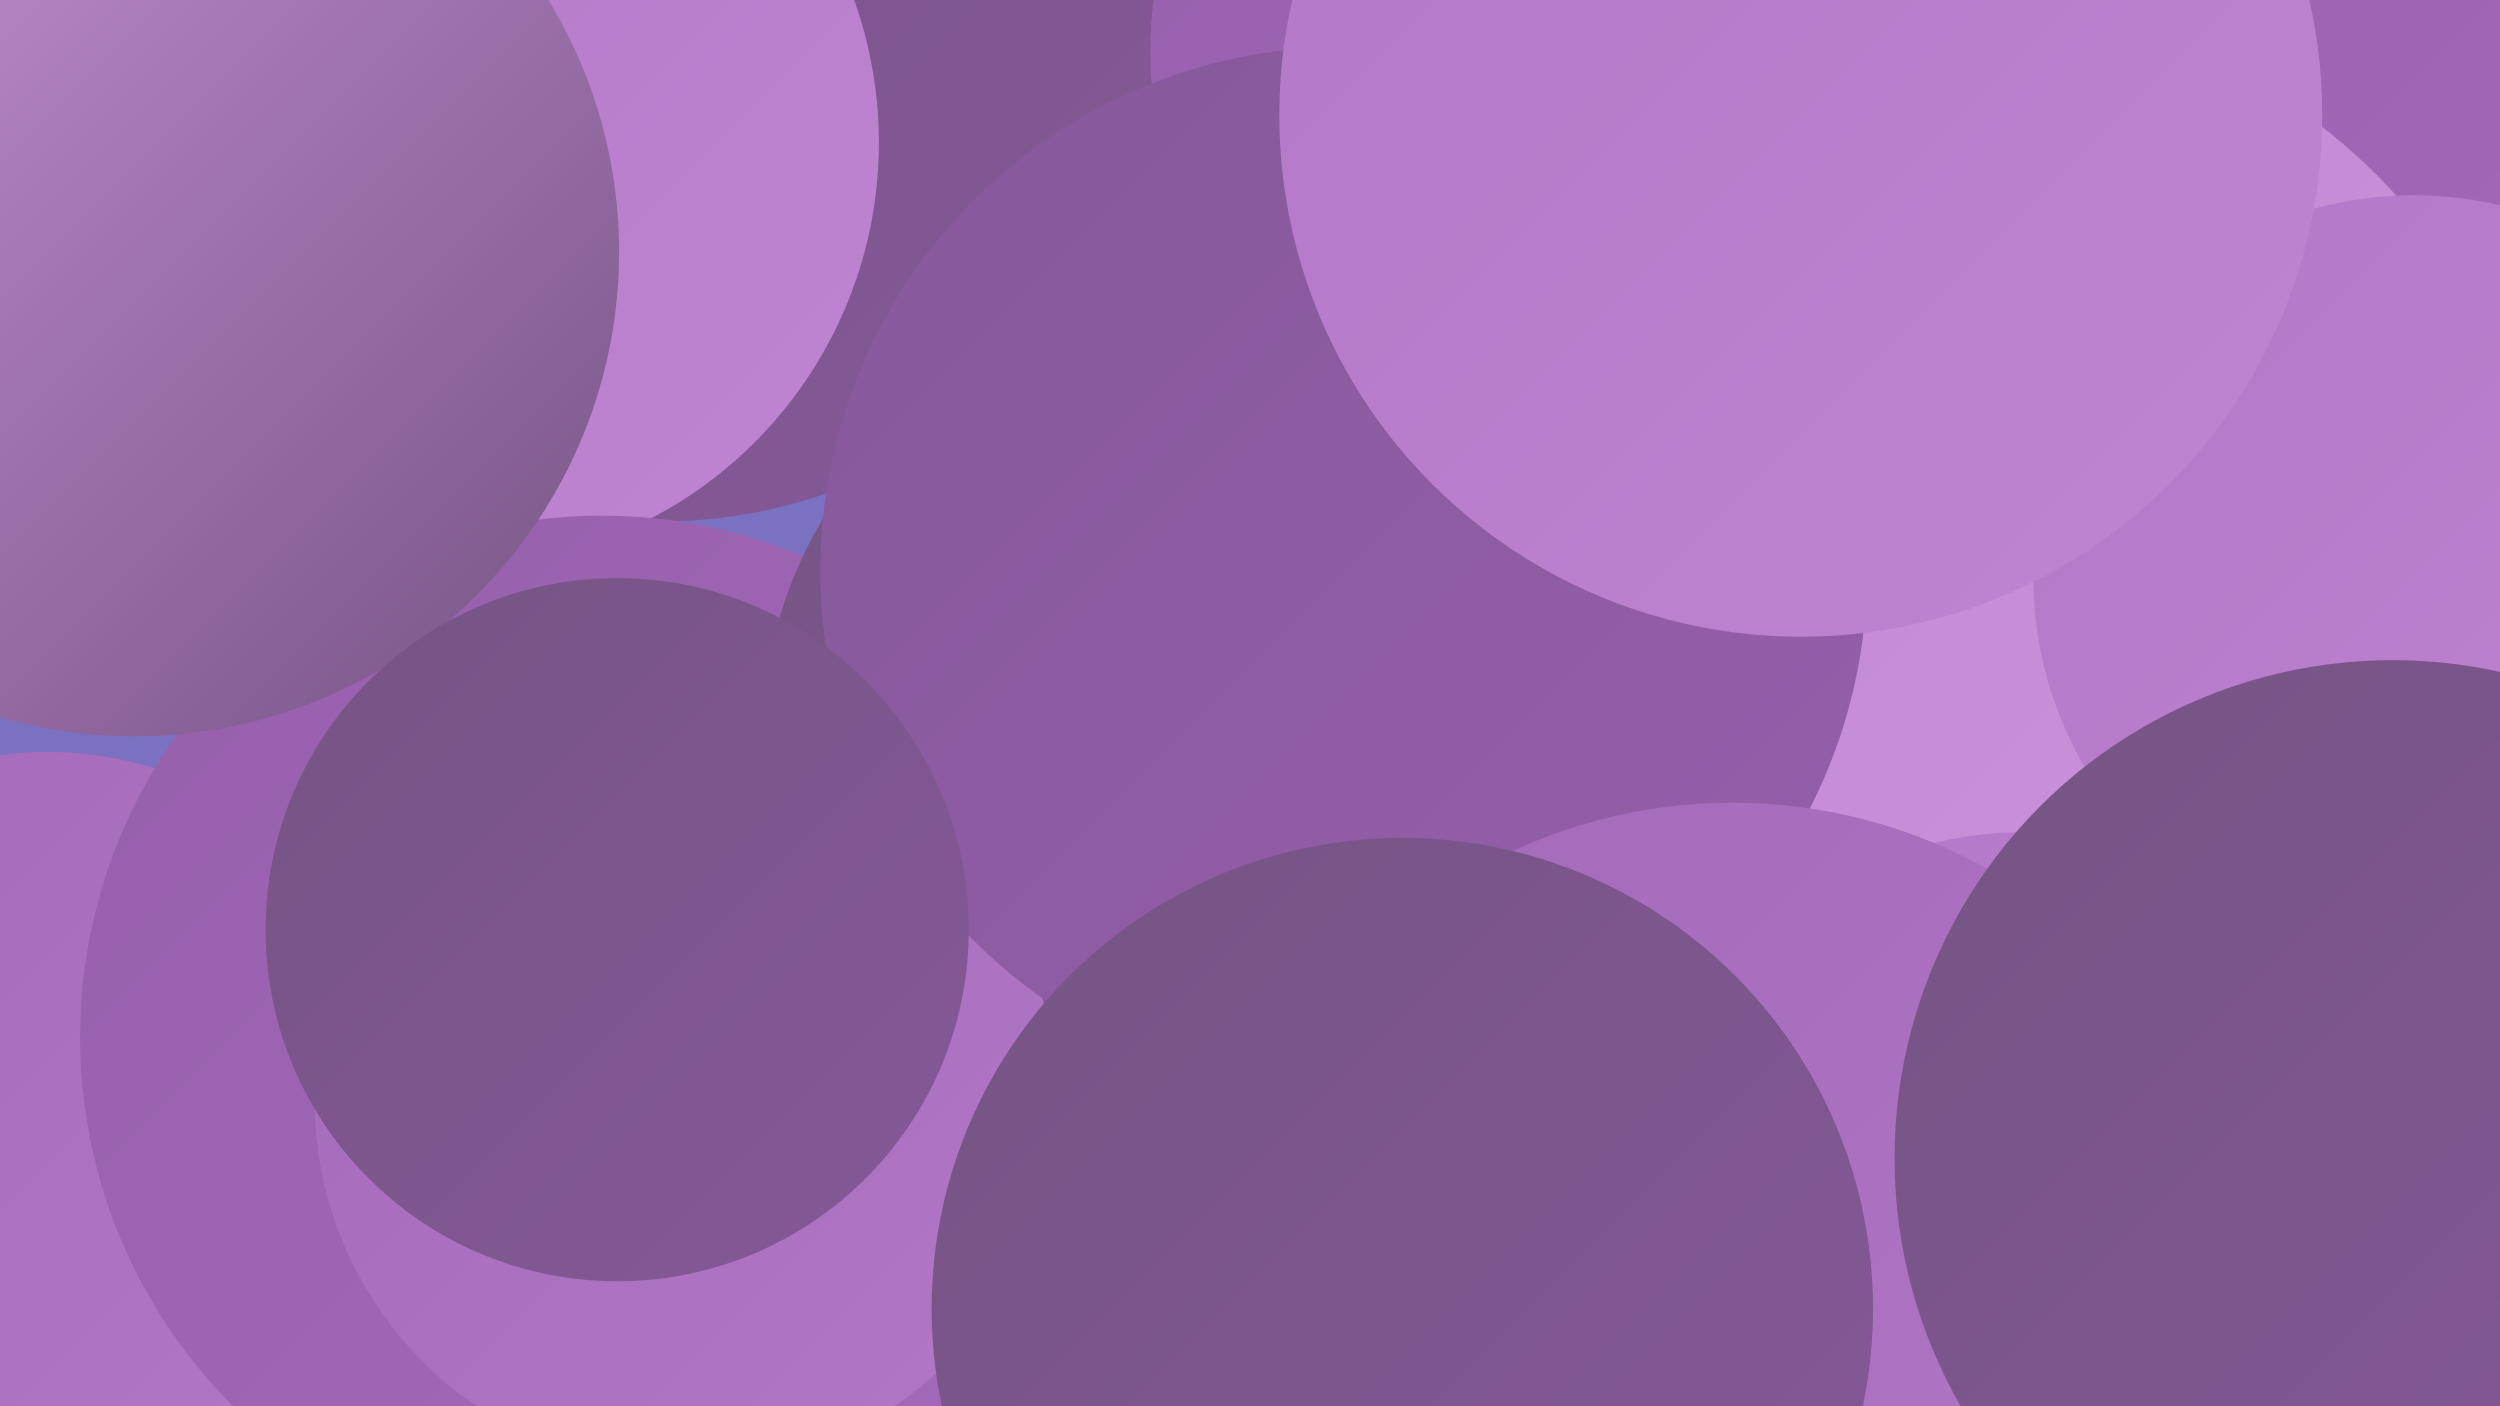 <?xml version="1.0" encoding="UTF-8"?><svg width="1280" height="720" xmlns="http://www.w3.org/2000/svg"><defs><linearGradient id="grad0" x1="0%" y1="0%" x2="100%" y2="100%"><stop offset="0%" style="stop-color:#755483;stop-opacity:1" /><stop offset="100%" style="stop-color:#855899;stop-opacity:1" /></linearGradient><linearGradient id="grad1" x1="0%" y1="0%" x2="100%" y2="100%"><stop offset="0%" style="stop-color:#855899;stop-opacity:1" /><stop offset="100%" style="stop-color:#965fac;stop-opacity:1" /></linearGradient><linearGradient id="grad2" x1="0%" y1="0%" x2="100%" y2="100%"><stop offset="0%" style="stop-color:#965fac;stop-opacity:1" /><stop offset="100%" style="stop-color:#a46aba;stop-opacity:1" /></linearGradient><linearGradient id="grad3" x1="0%" y1="0%" x2="100%" y2="100%"><stop offset="0%" style="stop-color:#a46aba;stop-opacity:1" /><stop offset="100%" style="stop-color:#b277c7;stop-opacity:1" /></linearGradient><linearGradient id="grad4" x1="0%" y1="0%" x2="100%" y2="100%"><stop offset="0%" style="stop-color:#b277c7;stop-opacity:1" /><stop offset="100%" style="stop-color:#bf85d2;stop-opacity:1" /></linearGradient><linearGradient id="grad5" x1="0%" y1="0%" x2="100%" y2="100%"><stop offset="0%" style="stop-color:#bf85d2;stop-opacity:1" /><stop offset="100%" style="stop-color:#cc94dd;stop-opacity:1" /></linearGradient><linearGradient id="grad6" x1="0%" y1="0%" x2="100%" y2="100%"><stop offset="0%" style="stop-color:#cc94dd;stop-opacity:1" /><stop offset="100%" style="stop-color:#755483;stop-opacity:1" /></linearGradient></defs><rect width="1280" height="720" fill="#7a71c1" /><circle cx="259" cy="575" r="234" fill="url(#grad4)" /><circle cx="338" cy="8" r="259" fill="url(#grad0)" /><circle cx="233" cy="73" r="217" fill="url(#grad4)" /><circle cx="806" cy="26" r="217" fill="url(#grad2)" /><circle cx="24" cy="570" r="185" fill="url(#grad3)" /><circle cx="308" cy="531" r="267" fill="url(#grad2)" /><circle cx="1095" cy="87" r="256" fill="url(#grad2)" /><circle cx="611" cy="379" r="221" fill="url(#grad0)" /><circle cx="928" cy="323" r="262" fill="url(#grad6)" /><circle cx="351" cy="563" r="190" fill="url(#grad3)" /><circle cx="1013" cy="293" r="288" fill="url(#grad5)" /><circle cx="69" cy="129" r="248" fill="url(#grad6)" /><circle cx="688" cy="292" r="268" fill="url(#grad1)" /><circle cx="316" cy="476" r="180" fill="url(#grad0)" /><circle cx="1037" cy="623" r="197" fill="url(#grad4)" /><circle cx="887" cy="680" r="269" fill="url(#grad3)" /><circle cx="1236" cy="295" r="195" fill="url(#grad4)" /><circle cx="1225" cy="593" r="255" fill="url(#grad0)" /><circle cx="922" cy="59" r="267" fill="url(#grad4)" /><circle cx="718" cy="670" r="241" fill="url(#grad0)" /></svg>